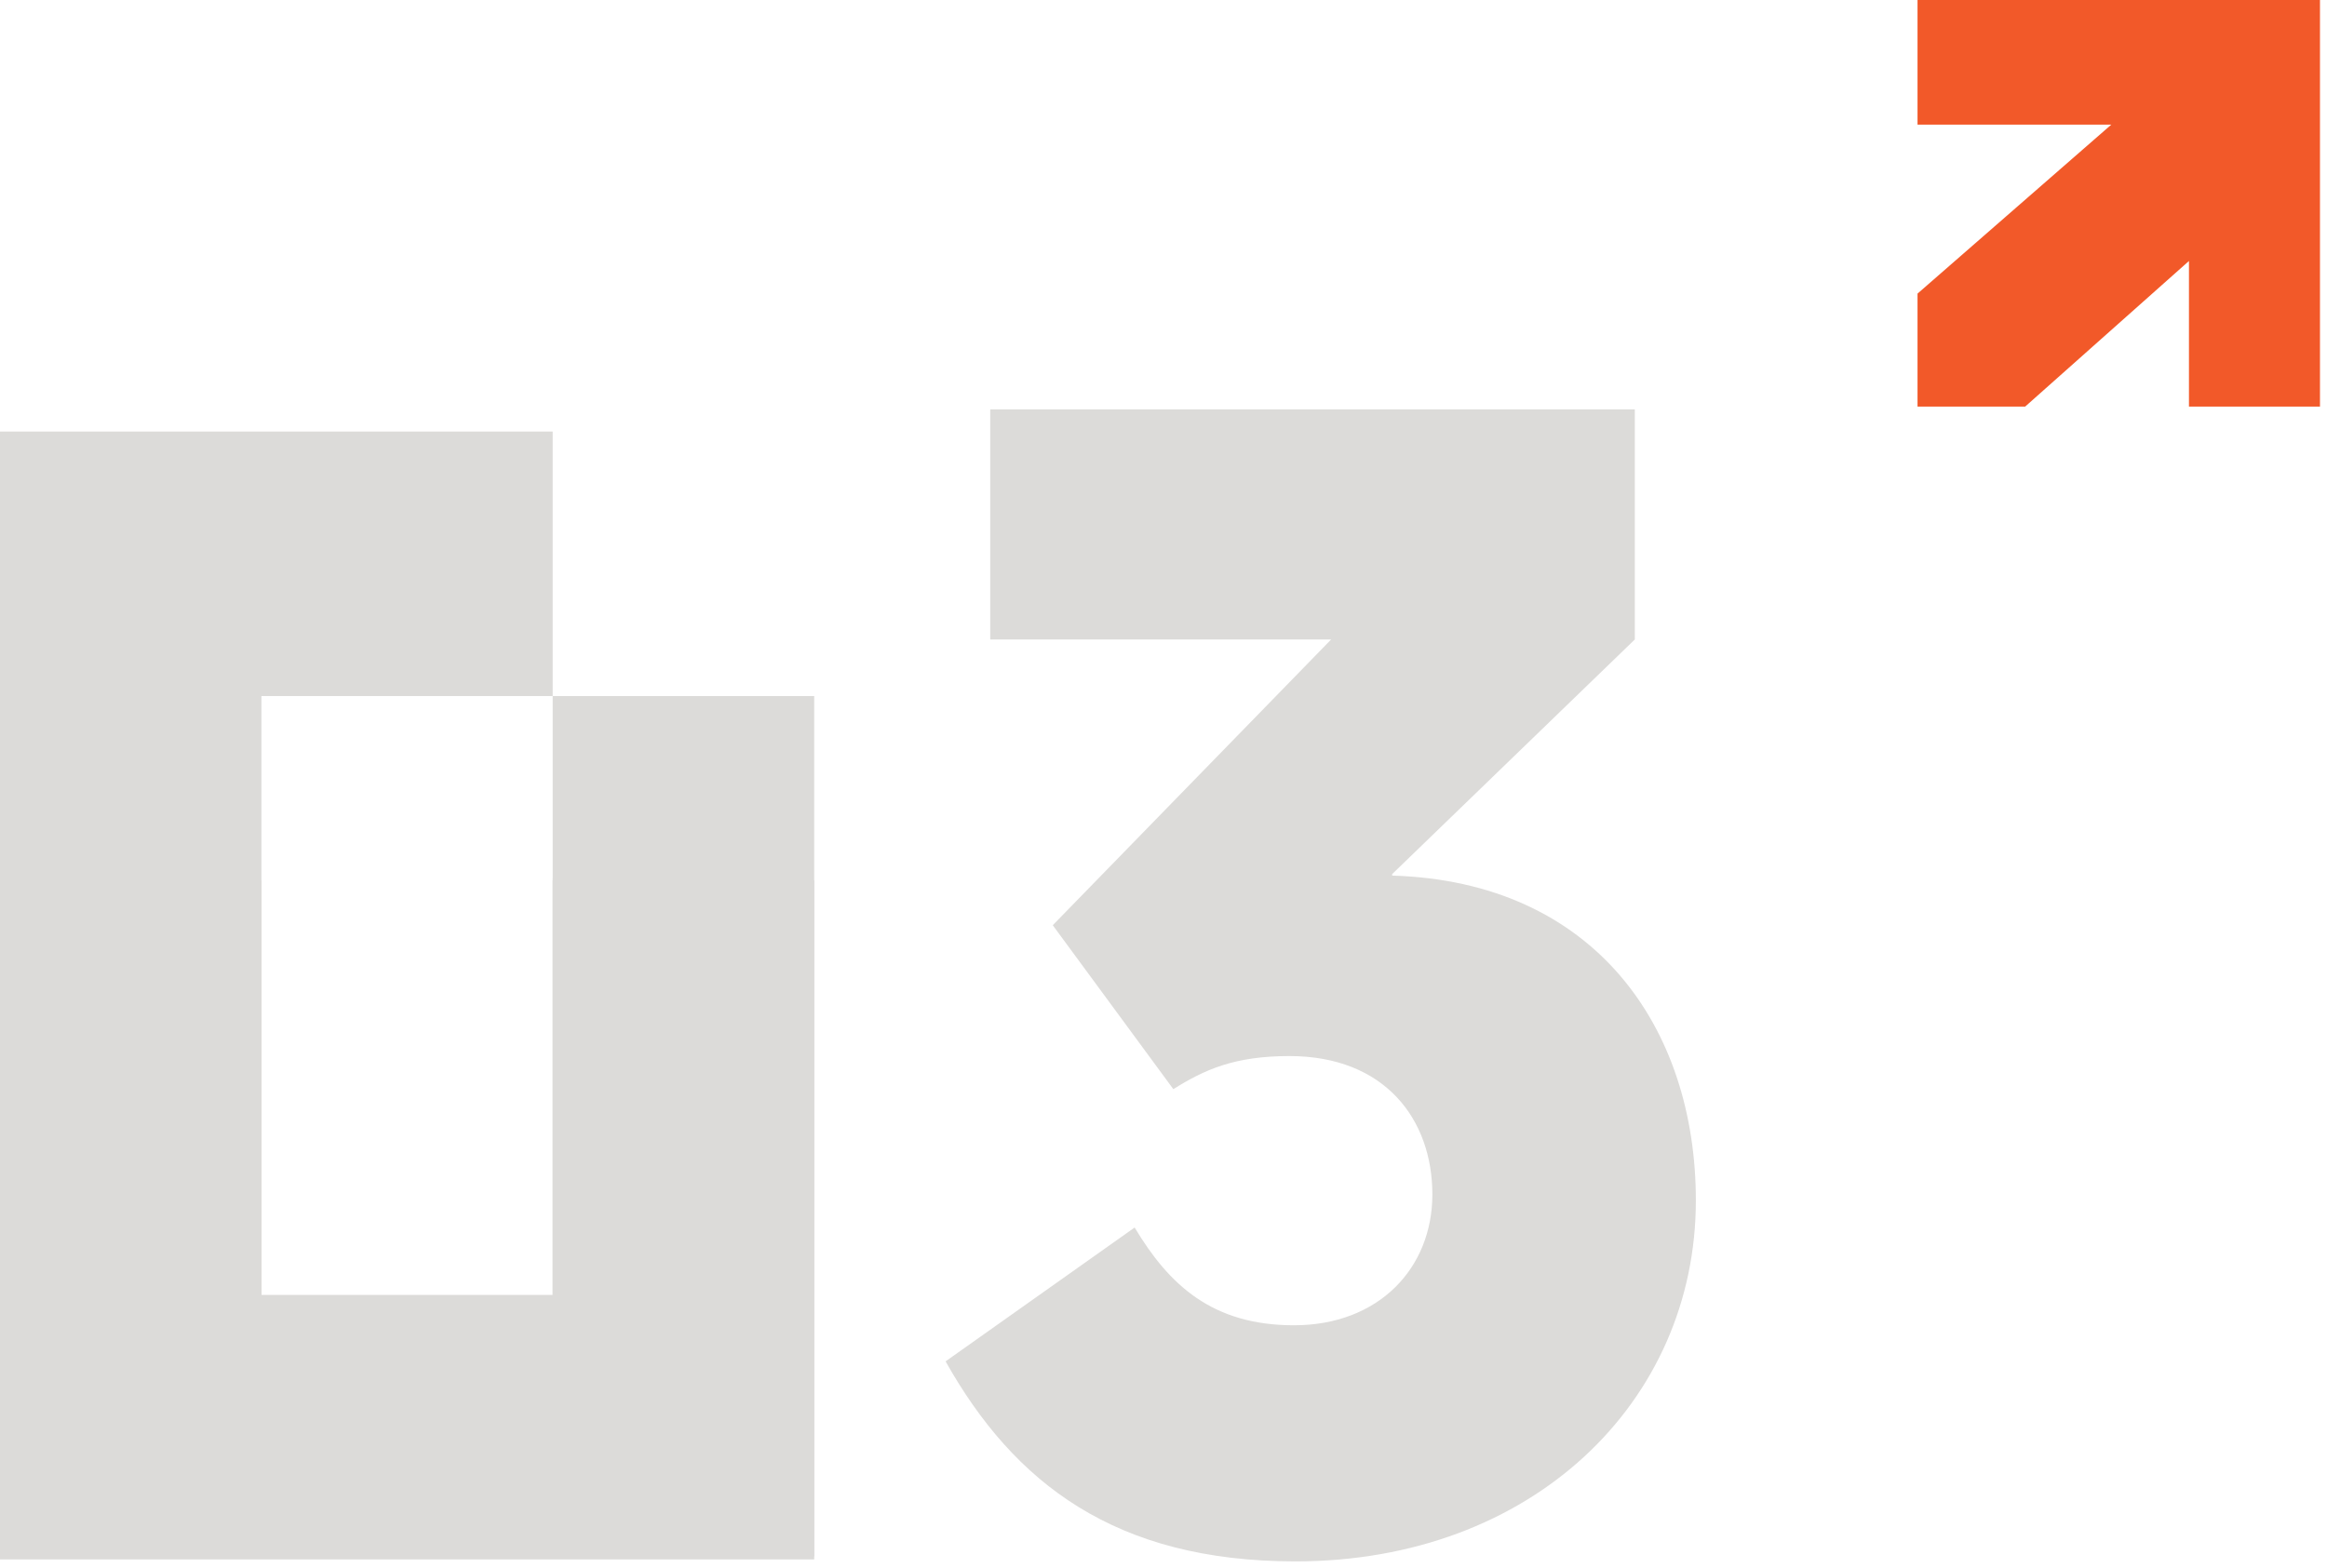 <?xml version="1.0" encoding="UTF-8"?>
<svg xmlns="http://www.w3.org/2000/svg" width="233" height="157" viewBox="0 0 233 157" fill="none">
  <path d="M192 0H232.297V40.722H219.178V26.139L202.778 40.722H192V29.406L211.4 12.484H192V0Z" fill="#F25929"></path>
  <path d="M169.804 120.23C169.804 140.414 153.407 156.38 129.708 156.38C111.672 156.38 101.536 148.547 94.68 136.347L113.61 122.941C117.038 128.665 121.361 132.732 129.559 132.732C138.055 132.732 143.421 127.008 143.421 119.627C143.421 112.096 138.651 105.769 129.111 105.769C123.596 105.769 120.615 107.125 117.485 109.083L105.412 92.665L133.285 64.046H99.151V41H163.692V64.046L139.396 87.544V87.694C159.668 88.297 169.804 102.908 169.804 120.23Z" fill="#DCDBD9"></path>
  <path fill-rule="evenodd" clip-rule="evenodd" d="M55.35 155.889H81.526V69.715H55.339V43.218H0V155.889H26.176V69.715H55.339V156.188L55.35 155.889Z" fill="#DCDBD9"></path>
  <path fill-rule="evenodd" clip-rule="evenodd" d="M55.35 88.177H81.526V156.186H0V88.177H26.176V129.689H55.339V87.879L55.35 88.177Z" fill="#DCDBD9"></path>
</svg>
